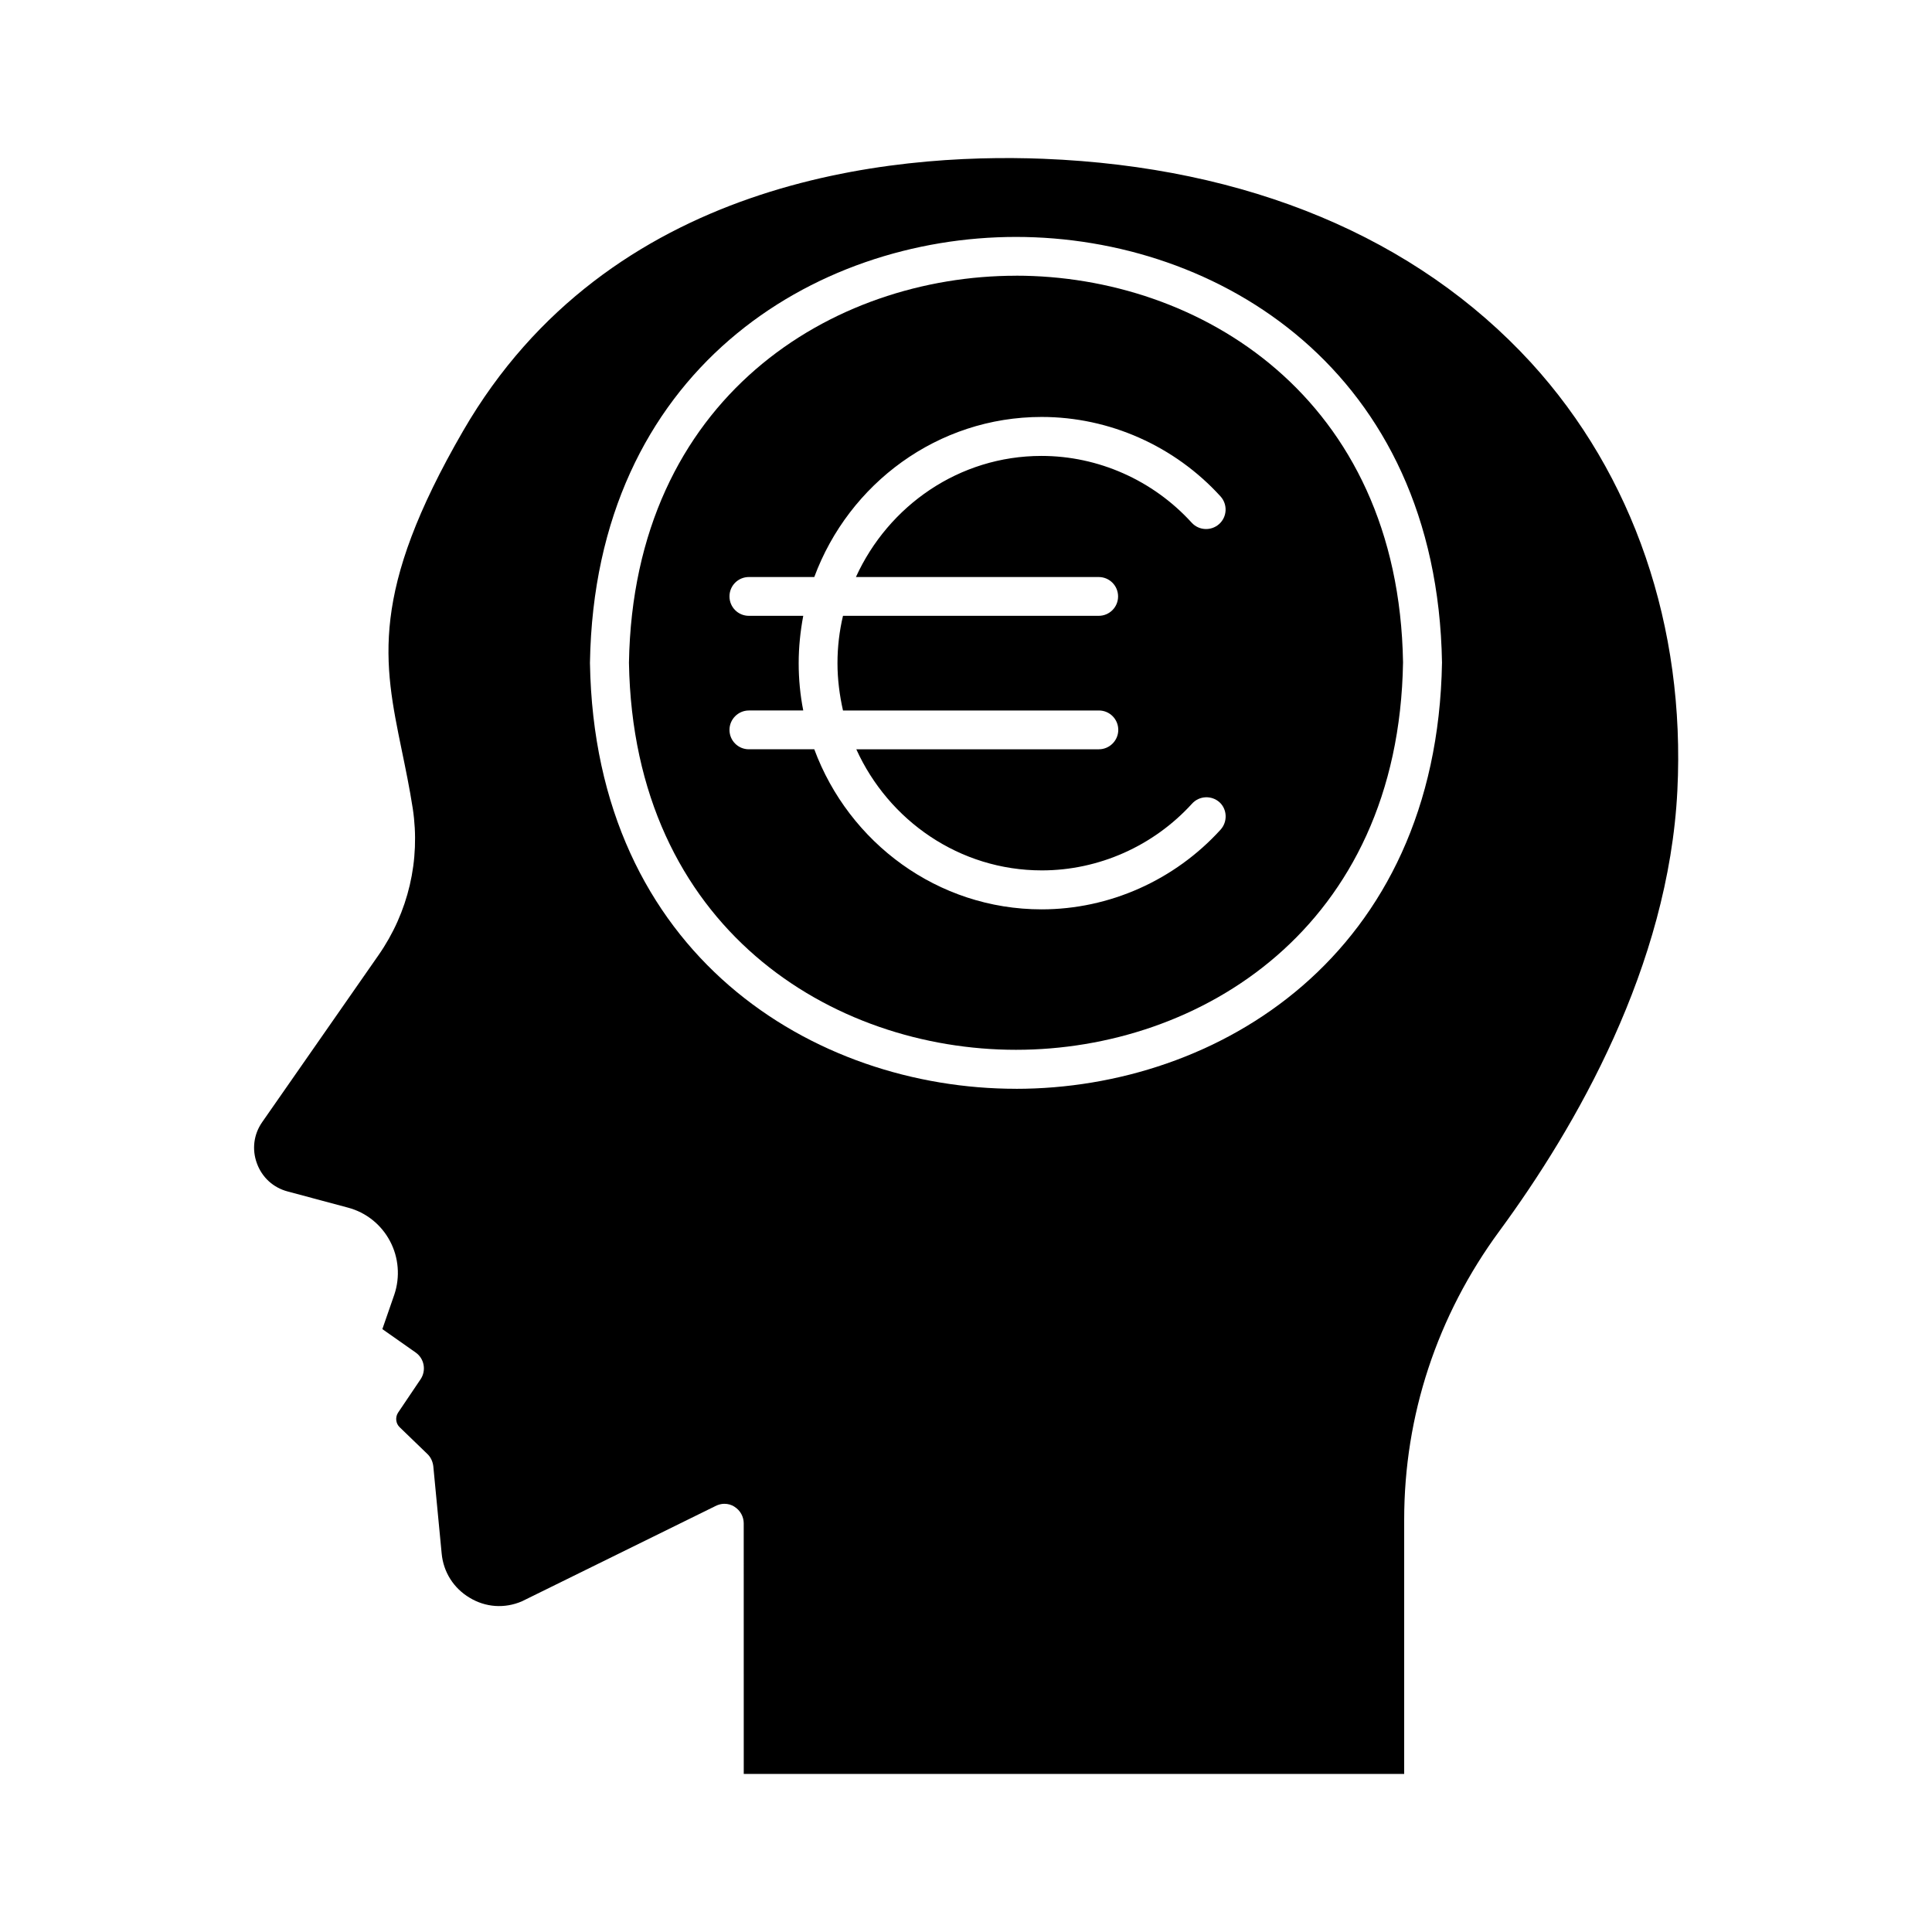 <?xml version="1.0" encoding="UTF-8"?>
<!-- Uploaded to: SVG Repo, www.svgrepo.com, Generator: SVG Repo Mixer Tools -->
<svg fill="#000000" width="800px" height="800px" version="1.1" viewBox="144 144 512 512" xmlns="http://www.w3.org/2000/svg">
 <g>
  <path d="m420.55 186.08c-40.859-1.613-115.27 5.543-153.81 72.094-24.887 42.977-21.059 61.363-16.273 84.641 1.008 4.887 2.066 9.977 2.922 15.469 2.066 13.652-1.16 27.508-9.117 38.895l-30.781 44.184c-2.266 3.223-2.769 7.254-1.41 10.934 1.359 3.727 4.332 6.449 8.16 7.457l15.973 4.281c4.785 1.258 8.816 4.484 11.133 8.867 2.316 4.332 2.719 9.523 1.16 14.156l-3.18 9.168 8.816 6.195c2.316 1.613 2.871 4.785 1.309 7.106l-5.945 8.816c-0.805 1.211-0.656 2.871 0.402 3.879l7.356 7.106c0.906 0.855 1.41 2.016 1.562 3.223l2.215 23.125c0.453 4.938 3.176 9.219 7.406 11.738 4.231 2.57 9.27 2.922 13.855 0.957l51.387-25.293c0.707-0.352 1.512-0.555 2.266-0.555 0.957 0 1.914 0.25 2.719 0.805 1.512 0.957 2.418 2.621 2.418 4.383l0.008 66.406h175.02v-67.41c0-27.559 8.715-54.008 25.242-76.477 20.254-27.559 44.84-70.18 47.156-116.73 2.168-43.43-11.637-83.684-38.793-113.41-30.43-33.152-75.066-51.844-129.18-54.008zm-7.305 246.46c-53.453 0-111.59-35.316-112.9-112.8v-0.152c1.309-77.535 59.449-112.8 112.9-112.8s111.59 35.316 112.9 112.8c-1.309 77.641-59.449 112.96-112.9 112.96z"/>
  <path d="m413.25 217.07c-48.566 0-101.37 32.094-102.57 102.57 1.211 70.484 54.008 102.57 102.57 102.57s101.42-32.145 102.57-102.68c-1.16-70.332-54.008-102.47-102.57-102.47zm54.207 146.81c-12.191 13.402-29.473 21.109-47.41 21.109-27.559 0-51.086-17.684-60.254-42.422h-17.332c-2.871 0-5.141-2.316-5.141-5.141 0-2.82 2.316-5.141 5.141-5.141h14.41c-0.805-4.082-1.211-8.262-1.211-12.543s0.453-8.516 1.211-12.543h-14.41c-2.871 0-5.141-2.316-5.141-5.141 0-2.871 2.316-5.141 5.141-5.141h17.332c9.168-24.738 32.695-42.422 60.254-42.422 17.984 0 35.266 7.707 47.41 21.059 1.914 2.117 1.762 5.391-0.352 7.305-2.117 1.914-5.391 1.762-7.305-0.352-10.227-11.234-24.738-17.684-39.801-17.684-21.816 0-40.559 13.199-49.172 32.094h64.336c2.871 0 5.141 2.316 5.141 5.141 0 2.871-2.316 5.141-5.141 5.141h-67.762c-0.957 4.031-1.461 8.262-1.461 12.543 0 4.332 0.555 8.516 1.461 12.543h67.812c2.871 0 5.141 2.316 5.141 5.141 0 2.82-2.316 5.141-5.141 5.141h-64.285c8.566 18.895 27.355 32.094 49.172 32.094 15.062 0 29.574-6.449 39.801-17.684 1.914-2.117 5.188-2.266 7.305-0.352 2.016 1.863 2.168 5.137 0.25 7.254z"/>
 </g>
</svg>